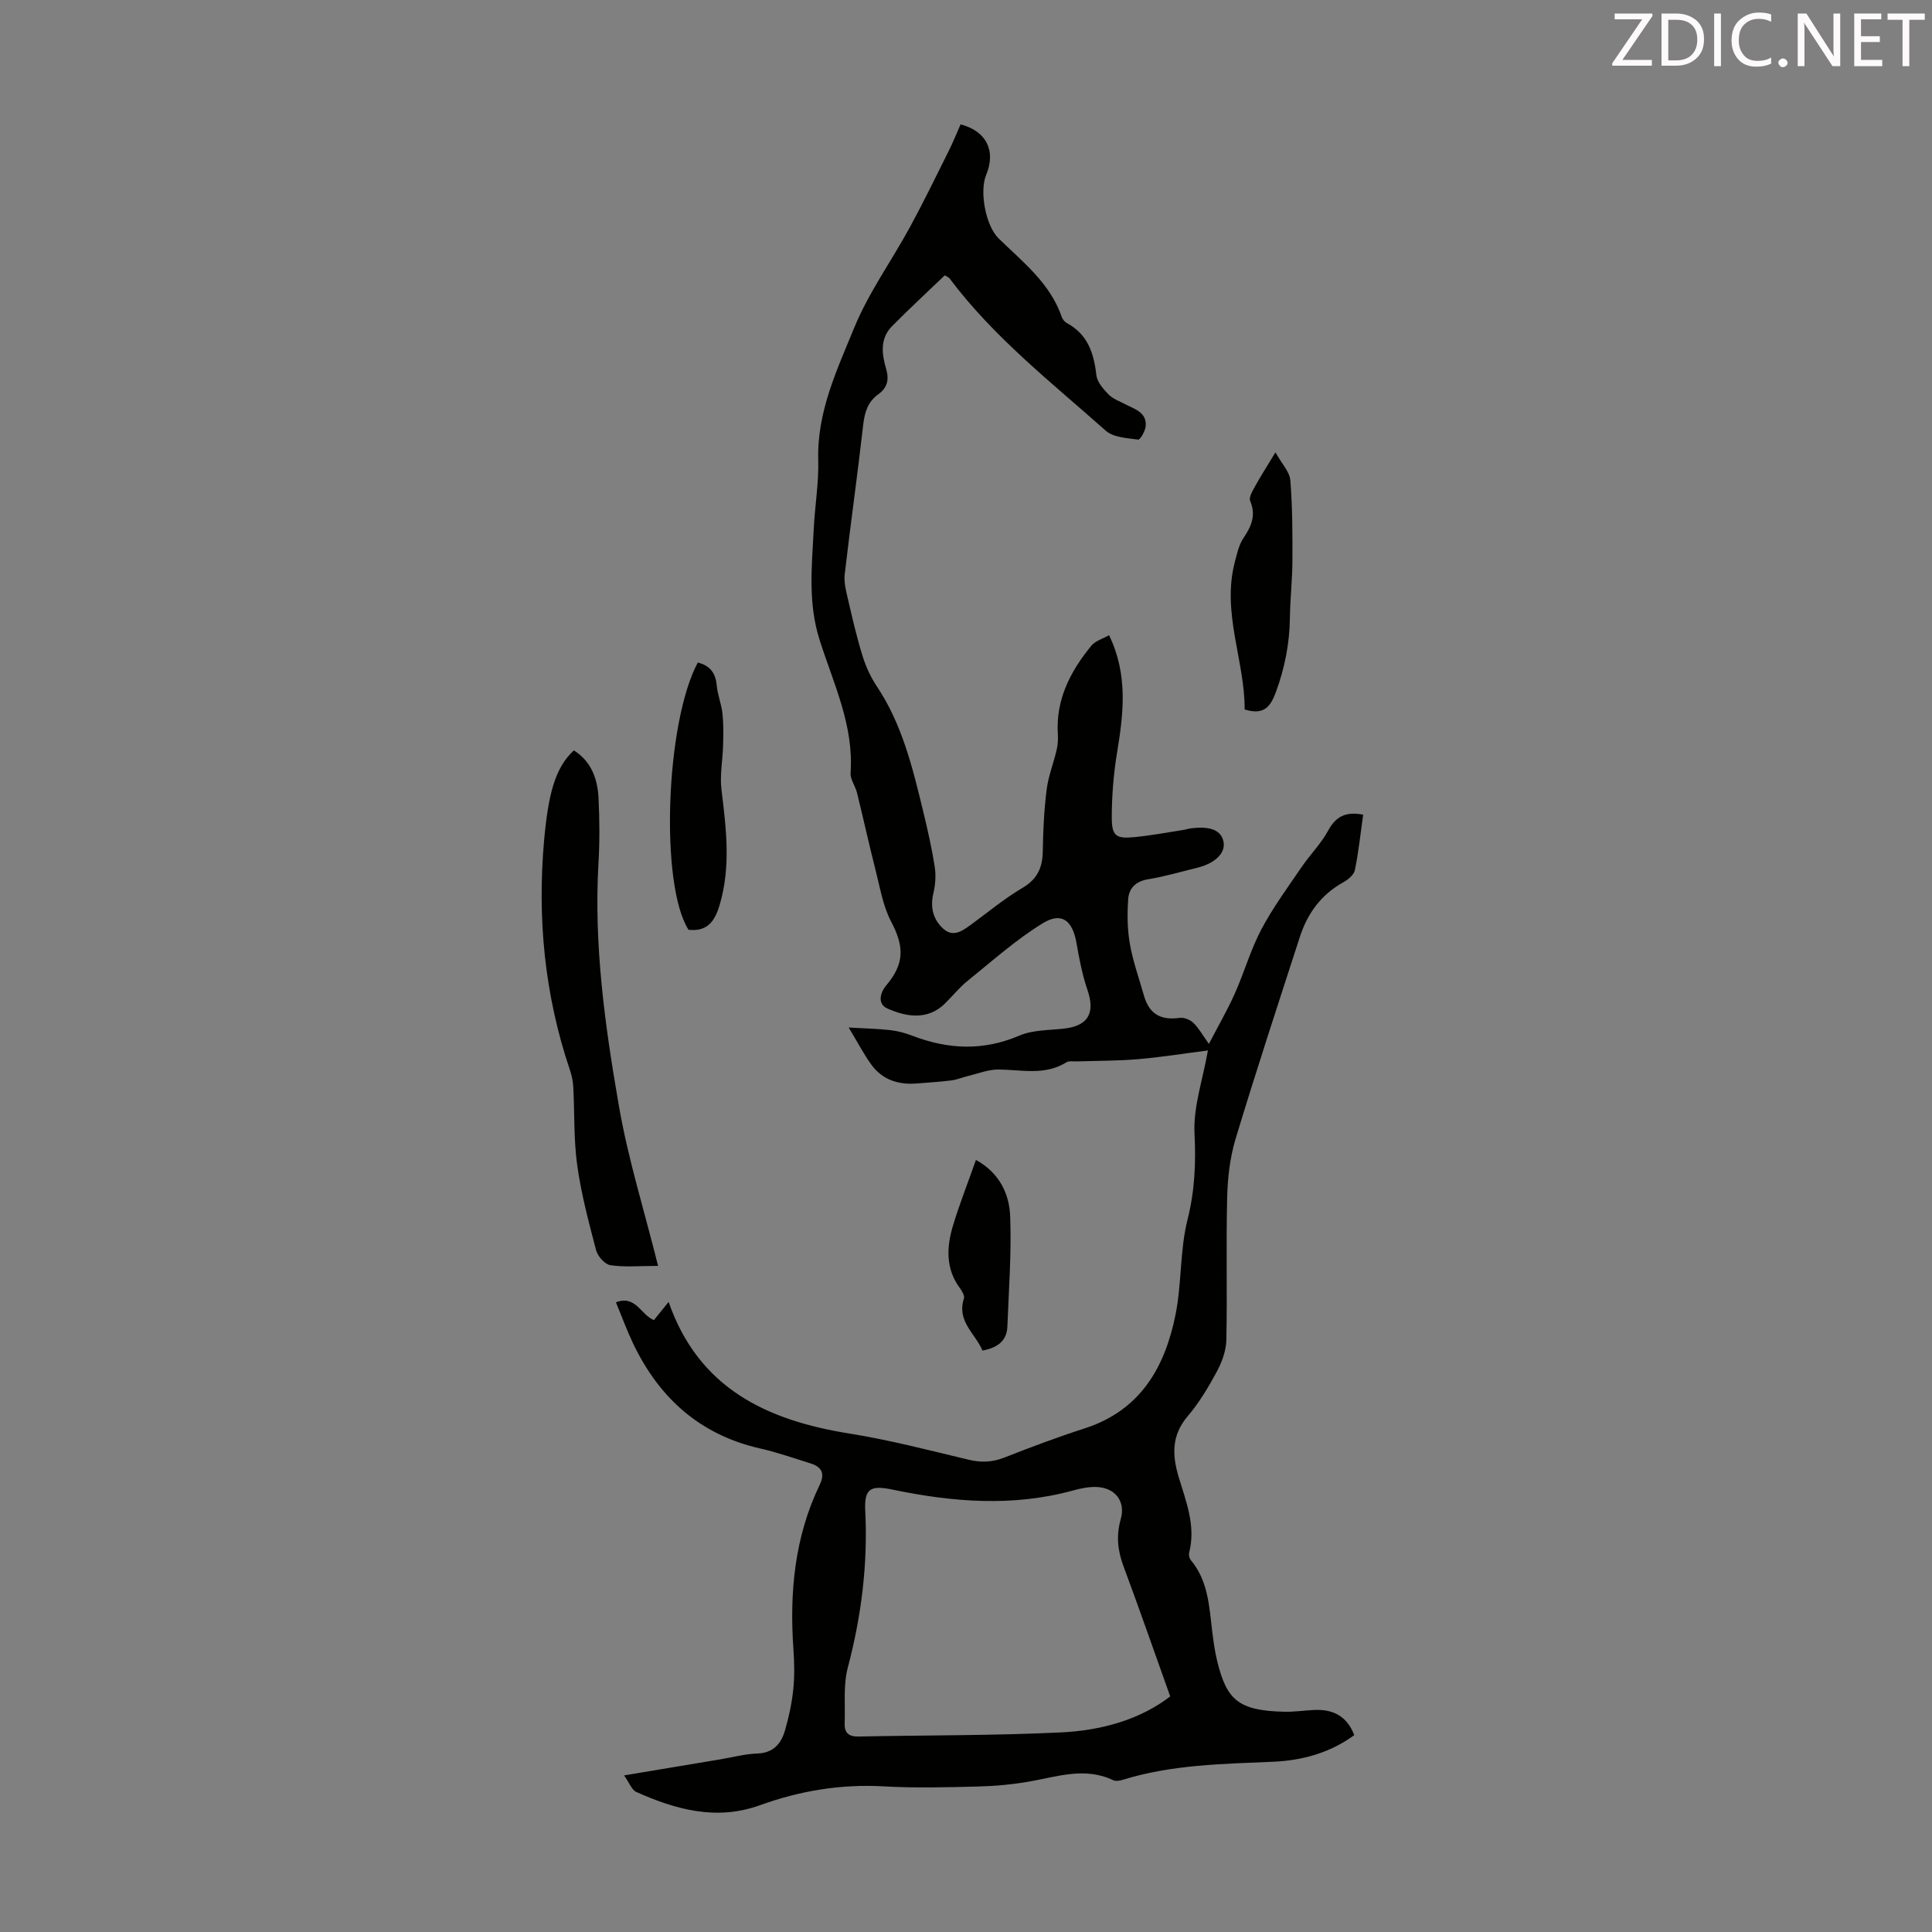 <svg enable-background="new 0 0 400 400" viewBox="0 0 400 400" xmlns="http://www.w3.org/2000/svg"><rect x="0" y="0" width="400" height="400" fill="#808080" stroke="none"/><path d="m229.62 131.51c3.96 8.17 3 16.2 1.65 24.34-.72 4.38-1.08 8.87-1.09 13.31-.01 3.93.86 4.53 4.69 4.16 3.33-.32 6.64-.95 9.95-1.46.55-.08 1.09-.26 1.64-.34 4.18-.57 6.5.41 6.88 2.91.34 2.26-1.82 4.34-5.5 5.24-3.37.82-6.71 1.81-10.12 2.37-2.54.41-3.98 1.83-4.14 4.09-.21 3.07-.19 6.24.34 9.26.63 3.62 1.9 7.12 2.9 10.67 1.1 3.87 3.44 5.23 7.44 4.68.9-.12 2.15.39 2.82 1.04 1.11 1.07 1.87 2.48 3.21 4.35 1.89-3.65 3.81-6.95 5.36-10.42 1.96-4.38 3.27-9.08 5.51-13.31 2.38-4.5 5.44-8.65 8.32-12.88 1.75-2.57 4.02-4.83 5.49-7.54 1.59-2.93 3.62-4.02 7.26-3.31-.55 3.86-.94 7.71-1.72 11.48-.2.99-1.43 1.99-2.43 2.54-4.56 2.54-7.38 6.42-8.95 11.26-4.51 13.92-9.08 27.82-13.31 41.82-1.17 3.88-1.65 8.08-1.75 12.15-.24 9.85.04 19.7-.17 29.55-.05 2.19-.91 4.53-1.96 6.49-1.75 3.24-3.67 6.47-6.05 9.26-3.34 3.92-3.22 8.01-1.88 12.51 1.53 5.12 3.62 10.17 2.19 15.72-.12.47.04 1.19.35 1.56 3.62 4.33 3.8 9.65 4.44 14.85.26 2.11.55 4.22 1.07 6.28 1.94 7.69 4.22 10.08 13.98 10.26 2.01.04 4.02-.28 6.03-.37 3.84-.18 6.77 1.19 8.32 5.21-4.98 3.64-10.68 5.24-16.78 5.51-10.5.45-21.02.59-31.19 3.75-.61.19-1.42.32-1.95.07-5.86-2.79-11.57-.73-17.37.28-3.5.61-7.08.94-10.64 1.03-6.49.16-13 .34-19.47-.03-8.88-.51-17.37.91-25.65 3.9-9 3.25-17.41.92-25.62-2.75-.93-.42-1.4-1.85-2.51-3.42 7.23-1.21 13.59-2.27 19.95-3.33 2.54-.42 5.06-1.12 7.61-1.2 3.29-.11 4.93-1.98 5.73-4.71.81-2.77 1.43-5.63 1.73-8.49.29-2.77.24-5.6.04-8.39-.83-11.77.24-23.22 5.42-34 1.17-2.44.43-3.77-1.94-4.5-3.41-1.05-6.78-2.26-10.25-3.04-12.51-2.81-21-10.42-26.42-21.76-1.29-2.71-2.32-5.54-3.56-8.53 4.1-1.56 5.12 2.56 7.86 3.69.94-1.16 1.96-2.42 3.05-3.77 6.23 17.92 20.34 24.52 37.49 27.26 8.26 1.32 16.39 3.44 24.54 5.39 2.61.63 4.92.57 7.44-.41 5.51-2.17 11.06-4.25 16.7-6.07 11.51-3.72 16.59-12.63 18.78-23.53 1.3-6.44.88-13.27 2.47-19.61 1.52-6.04 1.77-11.78 1.46-17.95-.27-5.44 1.69-10.99 2.78-17.15-5.04.65-9.72 1.41-14.44 1.81-4.18.36-8.4.32-12.6.46-.77.03-1.71-.16-2.28.2-4.48 2.79-9.3 1.51-14.06 1.48-2.09-.01-4.19.84-6.28 1.34-1.16.28-2.29.77-3.47.92-2.32.3-4.66.42-7 .62-3.82.34-7.17-.66-9.5-3.81-1.57-2.13-2.79-4.53-4.75-7.76 3.51.2 6.1.25 8.67.54 1.54.18 3.09.61 4.54 1.17 7.38 2.82 14.62 3.17 22.1-.03 2.77-1.19 6.11-1.11 9.21-1.45 5.06-.56 6.57-3.2 4.91-8.03-1.08-3.15-1.7-6.48-2.28-9.77-.8-4.55-3.03-6.41-6.9-4.06-5.57 3.39-10.5 7.84-15.61 11.95-1.73 1.39-3.14 3.17-4.74 4.74-3.74 3.67-8.41 2.56-11.9.99-2.05-.92-1.55-3.19-.21-4.79 3.78-4.5 3.74-8 .98-13.24-1.66-3.16-2.26-6.9-3.16-10.43-1.37-5.38-2.56-10.82-3.89-16.21-.35-1.4-1.42-2.79-1.33-4.12.7-9.84-3.58-18.58-6.41-27.51-2.45-7.72-1.6-15.23-1.22-22.88.23-4.81 1.07-9.61.94-14.4-.28-9.9 3.86-18.6 7.42-27.29 2.99-7.31 7.75-13.89 11.56-20.89 2.83-5.2 5.41-10.53 8.05-15.82.89-1.79 1.64-3.65 2.44-5.46 5.35 1.39 7.37 5.49 5.29 10.47-1.42 3.41-.1 10.52 2.57 13.13 5.02 4.9 10.68 9.27 13.09 16.28.17.49.6 1.01 1.05 1.26 4.32 2.32 5.6 6.23 6.11 10.78.16 1.42 1.43 2.87 2.52 3.99.89.92 2.26 1.4 3.44 2.02 1.94 1.03 4.46 1.65 4.26 4.51-.07 1.02-1.16 2.89-1.56 2.83-2.31-.33-5.15-.45-6.73-1.86-11.26-10.01-23.21-19.34-32.34-31.54-.12-.16-.36-.24-.97-.62-3.59 3.44-7.33 6.9-10.92 10.53-2.52 2.55-2.14 5.74-1.23 8.82.65 2.21.28 3.92-1.61 5.28-2.16 1.54-2.83 3.69-3.13 6.29-1.17 10.33-2.63 20.63-3.83 30.96-.2 1.69.28 3.51.68 5.21.91 3.92 1.81 7.85 3 11.69.68 2.19 1.67 4.37 2.94 6.28 5.29 7.9 7.44 16.92 9.63 25.94.92 3.8 1.79 7.63 2.39 11.49.28 1.79.12 3.76-.3 5.53-.69 2.93.03 5.47 2.12 7.31 2.13 1.88 4.13.24 5.98-1.11 3.43-2.52 6.73-5.25 10.38-7.4 3.1-1.83 4.14-4.24 4.19-7.63.06-4.25.27-8.52.8-12.73.35-2.78 1.43-5.46 2.07-8.21.24-1.04.32-2.15.25-3.22-.47-7.14 2.56-12.99 6.88-18.28.82-1.06 2.38-1.48 3.72-2.24zm12.66 219.71c-3.34-9.34-6.4-18.16-9.66-26.91-1.22-3.27-1.56-6.38-.58-9.79 1.07-3.76-1.26-6.63-5.24-6.66-1.54-.02-3.12.31-4.61.72-12.48 3.43-24.95 2.42-37.38-.17-4.58-.95-5.9-.24-5.67 4.37.55 11.03-.79 21.79-3.61 32.47-.97 3.67-.51 7.72-.65 11.6-.07 1.92.85 2.72 2.87 2.68 13.96-.29 27.94-.18 41.88-.85 8.29-.4 16.31-2.57 22.65-7.46z" fill="#010100"/><path d="m118.81 155.36c3.63 2.3 4.92 5.91 5.11 9.9.22 4.46.25 8.95-.01 13.41-.99 16.98 1.35 33.72 4.23 50.32 1.89 10.93 5.24 21.6 8.11 33.1-4 0-7 .3-9.88-.15-1.14-.17-2.62-1.83-2.95-3.08-1.53-5.81-3.08-11.65-3.91-17.59-.75-5.35-.53-10.83-.82-16.24-.06-1.2-.33-2.43-.72-3.57-5.23-15.48-6.76-31.43-5.31-47.59.86-9.37 2.23-14.9 6.15-18.51z" fill="#010100"/><path d="m144.47 137.17c2.45.61 3.68 2.09 3.91 4.68.18 1.98.98 3.9 1.2 5.89.23 2.15.19 4.35.13 6.52-.08 3.07-.7 6.2-.34 9.21.97 8 1.99 15.92-.38 23.9-1.02 3.43-2.57 5.55-6.44 5.13-5.92-9.24-4.78-42.83 1.92-55.33z" fill="#010100"/><path d="m264.07 93.65c1.34 2.41 2.94 4.04 3.08 5.79.45 5.55.45 11.15.43 16.72-.02 3.91-.47 7.82-.52 11.73-.07 5.31-1.05 10.36-2.89 15.37-1.14 3.11-2.51 4.85-6.48 3.63.06-10.05-4.78-19.97-2.04-30.5.45-1.72.84-3.58 1.81-5.01 1.64-2.44 2.63-4.7 1.37-7.68-.31-.74.5-2.07 1.02-3.01 1.11-2.03 2.37-3.98 4.22-7.04z" fill="#010100"/><path d="m202.06 240.15c4.89 2.7 6.92 7.04 7.09 11.75.28 7.55-.29 15.14-.58 22.71-.11 3.05-2.08 4.43-5.16 5.01-1.45-3.5-5.38-6.04-3.84-10.78.18-.56-.37-1.51-.81-2.11-2.97-3.99-2.8-8.4-1.51-12.79 1.36-4.58 3.14-9.03 4.81-13.79z" fill="#010100"/><g fill="#fcfafa"><path d="m342.2 3.2-6.3 9.2h6.1v1.2h-8.2v-.5l6.2-9.1h-5.7v-1.2h7.8v.4z"/><path d="m344 13.7v-10.9h3.1c1.6 0 3 .5 4.1 1.4 1.1 1 1.6 2.2 1.6 3.9s-.5 3-1.6 4-2.5 1.5-4.2 1.5h-3zm1.4-9.6v8.4h1.6c1.4 0 2.5-.4 3.2-1.1.8-.8 1.2-1.8 1.2-3.2s-.4-2.4-1.2-3.1-1.8-1-3.1-1z"/><path d="m356.3 2.8v10.9h-1.4v-10.9z"/><path d="m366.6 13.2c-.8.4-1.8.6-3 .6-1.6 0-2.8-.5-3.7-1.5s-1.4-2.3-1.4-3.9c0-1.7.5-3.2 1.6-4.2s2.4-1.6 4-1.6c1 0 1.9.1 2.6.4v1.5c-.8-.4-1.6-.6-2.6-.6-1.2 0-2.2.4-3 1.2s-1.1 1.9-1.1 3.3c0 1.3.4 2.3 1.1 3.1s1.6 1.1 2.8 1.1c1.1 0 2-.2 2.8-.7v1.3z"/><path d="m368.2 13c0-.3.1-.5.3-.6.2-.2.4-.3.6-.3.3 0 .5.1.7.3s.3.4.3.6-.1.5-.3.6c-.2.2-.4.3-.7.3s-.5-.1-.6-.3c-.2-.2-.3-.4-.3-.6z"/><path d="m381.1 13.7h-1.7l-5.5-8.4c-.2-.2-.3-.5-.4-.7 0 .2.1.8.1 1.5v7.6h-1.4v-10.9h1.8l5.3 8.3c.3.4.4.6.4.8 0-.3-.1-.8-.1-1.6v-7.5h1.4v10.9z"/><path d="m389.7 13.7h-5.8v-10.9h5.6v1.2h-4.2v3.5h3.9v1.2h-3.9v3.7h4.4z"/><path d="m398.4 4.1h-3.1v9.6h-1.4v-9.6h-3.1v-1.3h7.7v1.3z"/></g></svg>